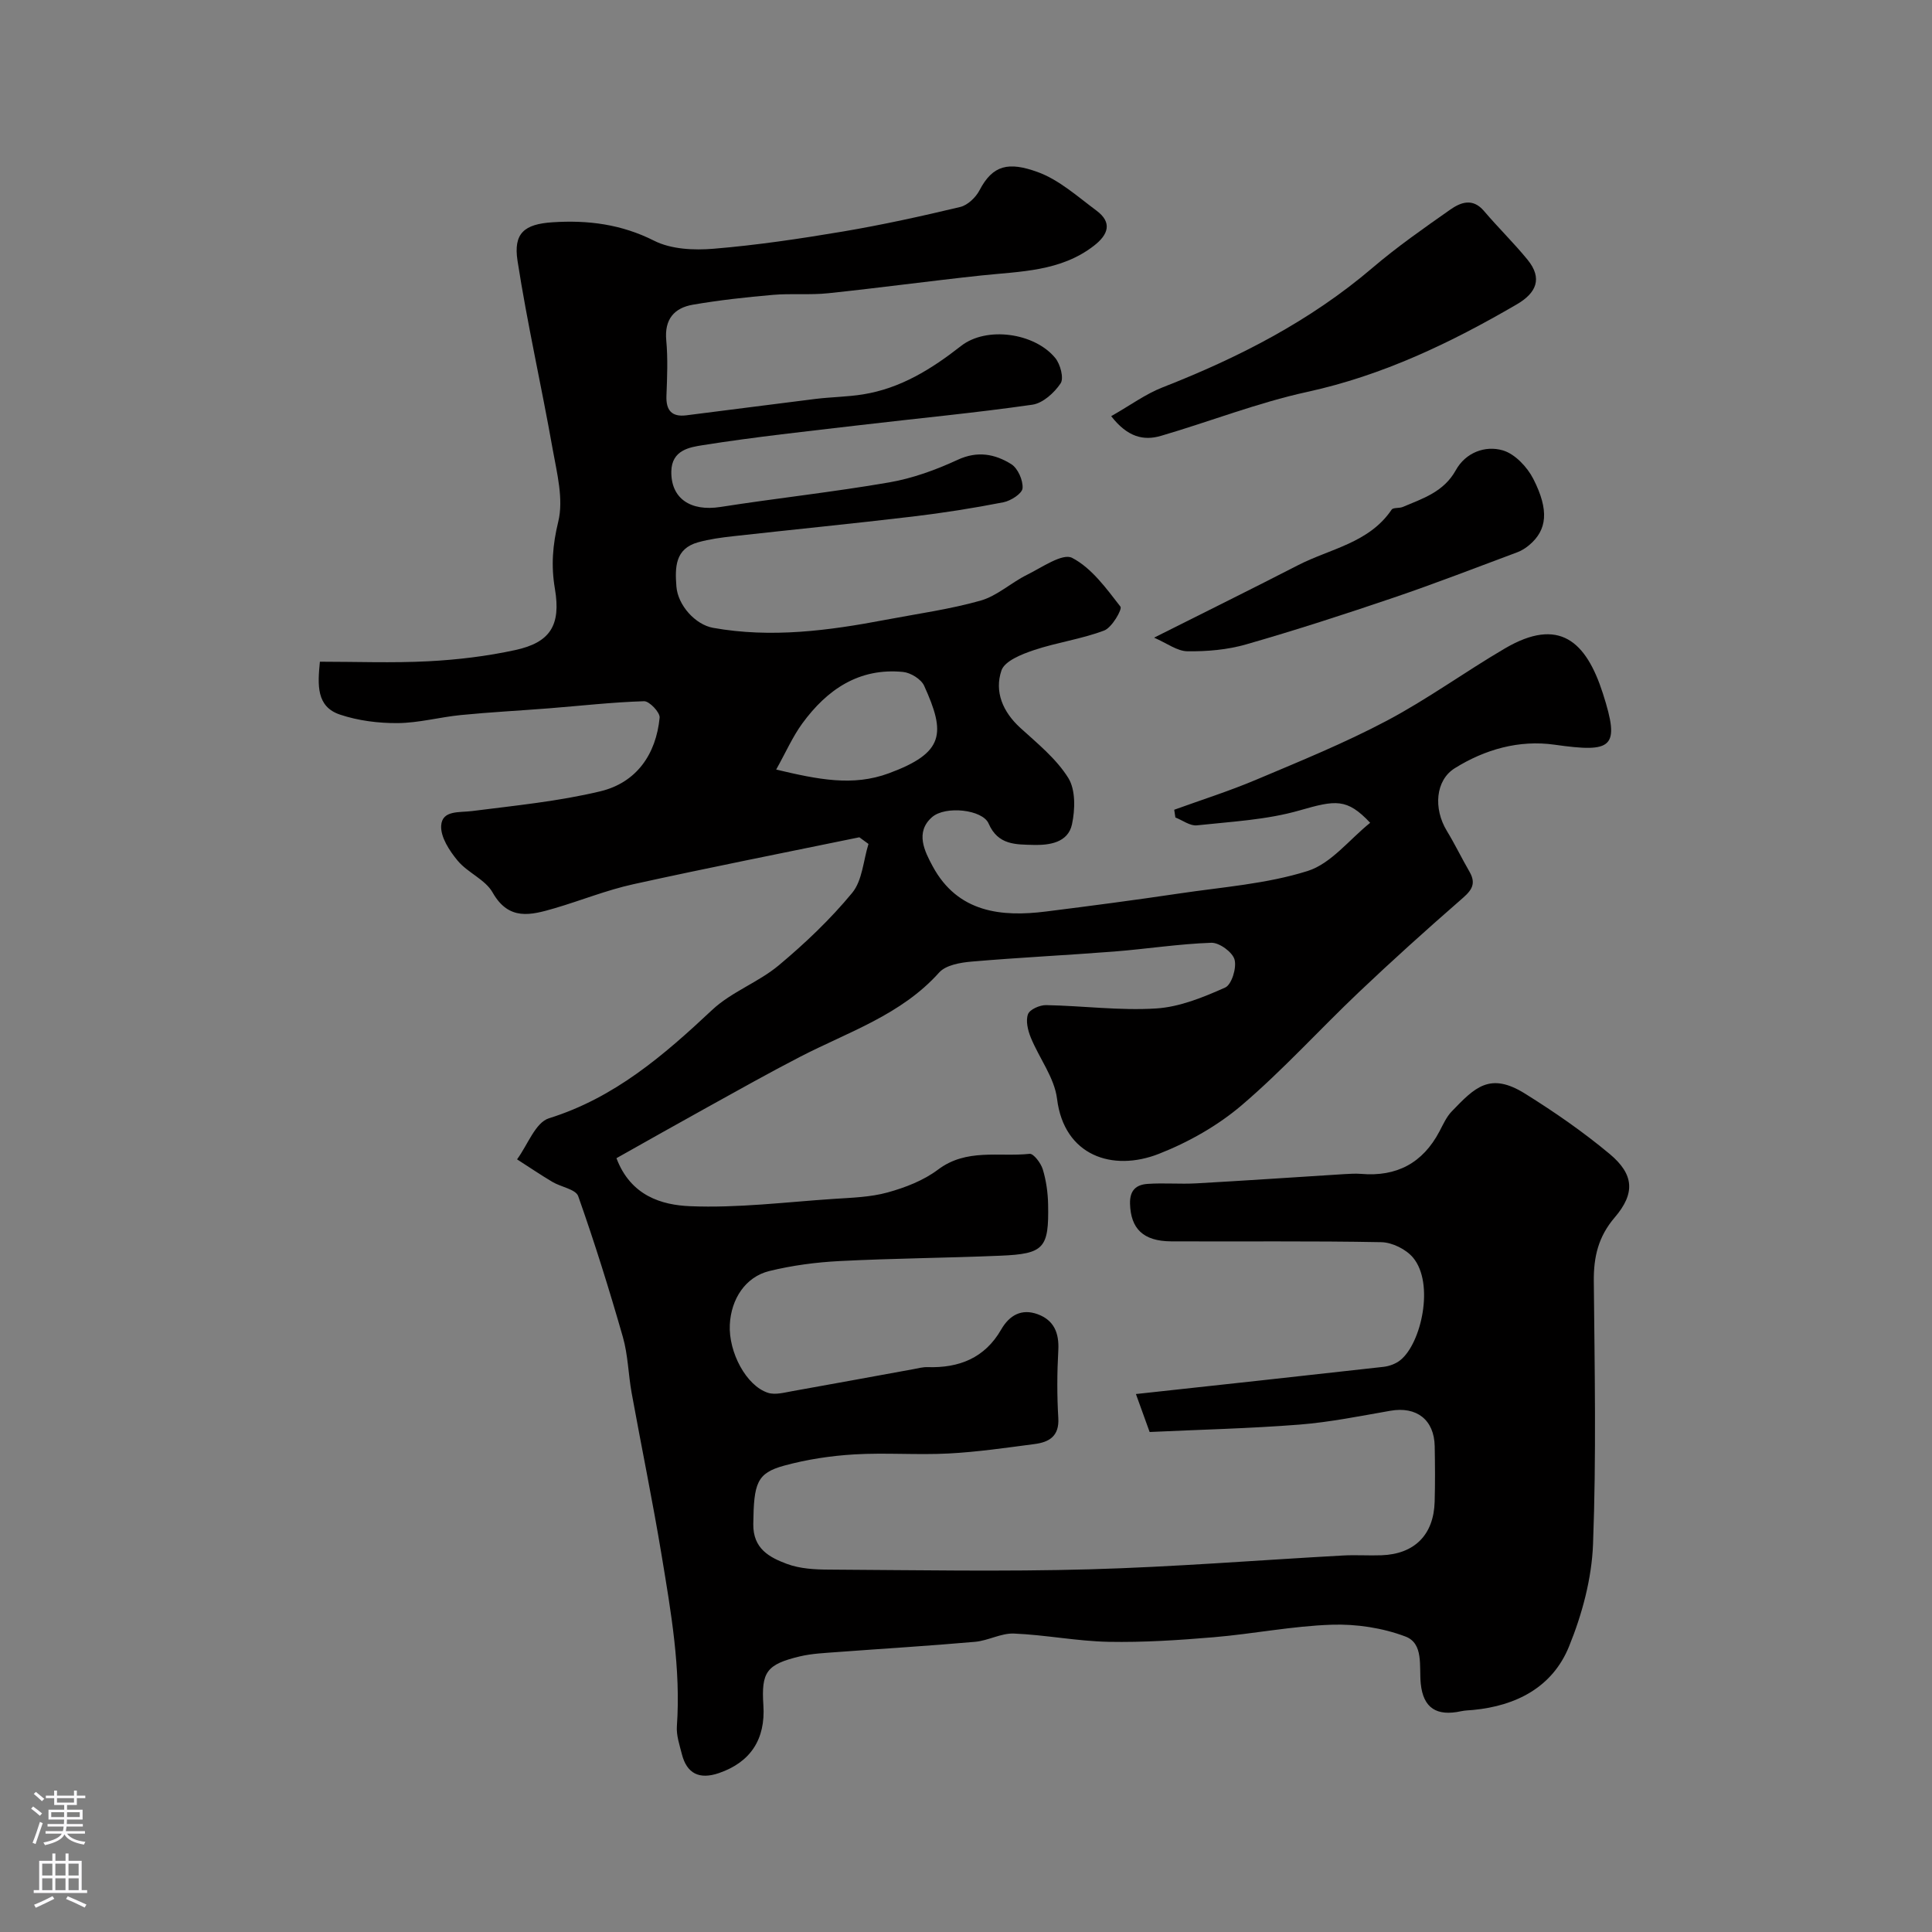 <svg enable-background="new 0 0 400 400" viewBox="0 0 400 400" xmlns="http://www.w3.org/2000/svg"><rect x="0" y="0" width="400" height="400" fill="#808080" stroke="none"/><g fill="#010000"><path d="m177.92 173.35c-15.61 3.21-31.24 6.29-46.8 9.72-5.55 1.22-10.88 3.39-16.35 4.99-4.83 1.4-9.42 2.66-12.78-3.28-1.52-2.69-5.17-4.09-7.24-6.59-1.69-2.03-3.56-4.89-3.41-7.26.21-3.23 3.75-2.67 6.4-3.01 8.89-1.13 17.88-2.01 26.56-4.09 7.44-1.79 11.53-7.62 12.27-15.25.1-1.08-2.13-3.44-3.23-3.4-6.57.2-13.11.95-19.67 1.47-6.08.48-12.17.79-18.23 1.39-4.39.43-8.74 1.64-13.12 1.67-3.99.03-8.17-.5-11.93-1.76-4.93-1.65-4.63-6.15-4.16-10.95 7.52 0 14.99.29 22.43-.09 6.03-.31 12.11-1.04 18.01-2.32 7.23-1.57 9.5-5.11 8.22-12.67-.82-4.81-.48-9.09.69-13.91 1.14-4.67-.28-10.1-1.17-15.09-2.3-12.99-5.24-25.88-7.26-38.91-.89-5.73 1.4-7.61 7.24-7.99 7.32-.48 14.25.39 21.06 3.83 3.51 1.77 8.22 1.99 12.29 1.65 8.95-.74 17.87-2.07 26.74-3.56 8.16-1.38 16.27-3.16 24.33-5.09 1.54-.37 3.22-1.98 3.99-3.46 2.75-5.26 6.03-5.94 12.01-3.78 4.46 1.61 8.29 5.09 12.21 8 3.32 2.47 2.43 4.97-.51 7.25-6.91 5.37-15.21 5.31-23.31 6.17-10.58 1.13-21.14 2.57-31.72 3.68-3.79.4-7.66.01-11.46.34-5.53.48-11.07 1.09-16.55 2.03-3.86.66-5.93 3-5.53 7.36.35 3.8.19 7.66.04 11.49-.12 3.02 1.09 4.43 4.1 4.06 8.93-1.11 17.85-2.3 26.78-3.4 3.27-.4 6.59-.42 9.83-.94 7.77-1.25 14.16-5.23 20.28-10.02 5.27-4.13 15.23-2.73 19.51 2.49 1.06 1.29 1.82 4.18 1.11 5.25-1.31 1.96-3.68 4.11-5.86 4.42-11.83 1.7-23.75 2.82-35.62 4.22-10.89 1.28-21.81 2.44-32.63 4.16-2.62.42-6.41.97-6.49 5.42-.1 5.57 3.92 8.35 10.18 7.37 11.63-1.82 23.35-3.08 34.95-5.09 4.85-.84 9.66-2.59 14.15-4.67 4.12-1.91 7.73-1.2 11.09.89 1.37.85 2.47 3.34 2.35 4.99-.08 1.1-2.42 2.61-3.96 2.91-6.23 1.22-12.52 2.21-18.83 2.96-12.37 1.47-24.77 2.69-37.14 4.07-2.43.27-4.89.6-7.23 1.25-4.81 1.33-4.81 5.2-4.51 9.15.3 3.89 3.91 7.91 7.61 8.57 12.04 2.15 23.9.58 35.73-1.67 6.57-1.25 13.23-2.16 19.64-3.97 3.42-.97 6.31-3.71 9.59-5.33 3.08-1.52 7.37-4.55 9.36-3.52 4.04 2.09 7.08 6.33 10.01 10.1.41.53-1.76 4.33-3.37 4.94-4.69 1.78-9.78 2.46-14.55 4.06-2.51.84-6.05 2.24-6.72 4.21-1.49 4.39.27 8.57 3.91 11.89 3.55 3.23 7.45 6.39 9.93 10.37 1.53 2.46 1.42 6.54.76 9.61-.82 3.78-4.67 4.34-8 4.25-3.6-.1-7.32.07-9.26-4.43-1.25-2.89-8.94-3.74-11.71-1.32-3.57 3.13-1.52 7.11.13 10.17 5.2 9.65 14.32 10.52 23.45 9.37 9.25-1.16 18.5-2.38 27.72-3.75 8.87-1.32 17.99-1.97 26.46-4.64 4.85-1.53 8.62-6.5 12.95-9.98-4.83-5.14-7.17-4.7-14.63-2.56-6.82 1.96-14.13 2.32-21.25 3.09-1.41.15-2.96-1.05-4.45-1.63-.08-.53-.16-1.07-.24-1.6 5.66-2.05 11.41-3.87 16.95-6.21 9.12-3.85 18.33-7.6 27.06-12.22 8.43-4.46 16.2-10.13 24.44-14.96 11.21-6.58 16.82-1.54 20.3 9.31 3.63 11.32 2.01 12.31-10.02 10.61-7.31-1.03-14.38.96-20.66 4.88-3.97 2.48-4.45 8.32-1.63 12.96 1.68 2.76 3.08 5.68 4.7 8.47 1.66 2.87-.01 4.23-2.04 6-7.09 6.18-14.07 12.48-20.89 18.95-8.14 7.73-15.7 16.1-24.22 23.37-4.98 4.25-11.03 7.67-17.14 10.07-9.62 3.79-19.66.41-21.11-11.38-.54-4.39-3.71-8.43-5.45-12.72-.6-1.48-1.07-3.45-.56-4.81.37-.99 2.46-1.9 3.76-1.87 7.6.14 15.24 1.17 22.79.69 4.86-.31 9.74-2.31 14.27-4.33 1.34-.6 2.41-4.08 1.94-5.79-.42-1.54-3.15-3.53-4.8-3.48-6.7.23-13.38 1.28-20.08 1.81-9.86.77-19.74 1.24-29.59 2.09-2.32.2-5.31.72-6.69 2.26-7.88 8.8-18.81 12.29-28.81 17.46-6.49 3.35-12.86 6.94-19.26 10.48-6.23 3.44-12.42 6.95-18.74 10.5 2.95 7.82 9.39 9.7 15.24 9.94 9.86.41 19.8-.85 29.7-1.51 3.76-.25 7.62-.35 11.21-1.34 3.65-1.01 7.43-2.47 10.42-4.72 5.9-4.45 12.61-2.6 18.97-3.27.82-.09 2.34 1.93 2.73 3.22.7 2.31 1.05 4.8 1.1 7.23.18 9.11-.83 10.26-9.89 10.64-11.09.47-22.2.54-33.29 1.11-4.87.25-9.8.9-14.53 2.06-4.95 1.21-7.93 5.79-8.19 11.11-.28 5.72 3.42 12.68 7.92 14.11 1.51.48 3.41-.07 5.09-.36 8.34-1.48 16.67-3.03 25-4.54.97-.18 1.95-.45 2.92-.42 6.53.21 11.86-1.88 15.25-7.78 1.72-2.99 4.24-4.39 7.57-3.17 3.37 1.24 4.46 3.89 4.26 7.48-.26 4.65-.28 9.34 0 13.99.23 3.79-1.9 5.02-4.94 5.41-5.91.77-11.82 1.64-17.76 1.95-6.51.34-13.06-.2-19.57.19-4.86.29-9.79 1.04-14.48 2.32-5.71 1.56-6.29 3.66-6.4 12.1-.07 5.1 3.34 6.9 6.96 8.25 2.68 1 5.78 1.17 8.7 1.18 18 .1 36.01.44 54-.06 17.49-.49 34.94-1.9 52.42-2.86 2.66-.15 5.34.05 8-.05 6.82-.25 10.79-4.22 10.99-11.07.11-3.83.08-7.67.01-11.5-.1-5.49-3.76-8.29-9.15-7.35-6.27 1.09-12.54 2.37-18.87 2.87-10.38.81-20.81 1.05-31 1.53-1.01-2.8-1.77-4.92-2.84-7.86 17.1-1.86 34.18-3.71 51.26-5.63 1.21-.14 2.55-.63 3.49-1.39 4.34-3.48 7.1-15.86 2.63-21.22-1.45-1.74-4.33-3.16-6.58-3.2-14.49-.28-29-.1-43.5-.17-5.84-.03-8.37-2.67-8.52-7.77-.08-2.89 1.35-3.98 3.68-4.13 3.34-.23 6.71.08 10.06-.11 10.21-.57 20.41-1.27 30.61-1.91 1.16-.07 2.34-.14 3.5-.05 7.34.63 12.76-2.24 16.21-8.79.76-1.44 1.45-3.01 2.55-4.15 4.75-4.92 7.86-8.24 15.18-3.67 6.08 3.79 12.03 7.91 17.52 12.49 5.05 4.22 5.32 8.14 1.04 13.14-3.4 3.97-4.37 8.15-4.33 13.16.17 18.16.53 36.35-.16 54.49-.27 7.14-2.26 14.53-4.98 21.2-3.42 8.39-10.9 12.27-19.87 13.12-.82.08-1.66.08-2.46.26-5.04 1.09-7.84-.61-8.36-5.72-.36-3.6.65-8.31-3.18-9.75-4.74-1.79-10.17-2.61-15.25-2.44-8.16.27-16.26 1.9-24.42 2.59-7.24.61-14.54 1.09-21.8.95-6.53-.13-13.04-1.44-19.57-1.71-2.65-.11-5.33 1.47-8.05 1.71-9.5.84-19.02 1.41-28.53 2.12-2.6.2-5.24.3-7.76.9-6.92 1.66-7.99 3.24-7.54 10.13.46 7.02-2.67 11.79-9.21 14.03-4.06 1.39-6.65.1-7.67-3.94-.48-1.89-1.16-3.87-1.03-5.75.84-11.97-1.22-23.66-3.15-35.35-1.86-11.25-4.17-22.42-6.21-33.64-.7-3.85-.75-7.86-1.82-11.6-2.81-9.81-5.85-19.56-9.25-29.17-.51-1.43-3.56-1.89-5.34-2.95-2.49-1.48-4.88-3.11-7.32-4.67 2.17-2.93 3.79-7.62 6.6-8.5 13.59-4.24 23.76-13.03 33.81-22.45 3.98-3.73 9.57-5.7 13.79-9.23 5.45-4.56 10.68-9.53 15.19-15 2.11-2.56 2.3-6.7 3.37-10.12-.67-.47-1.28-.92-1.89-1.38zm-17.22-14.02c8.7 2.06 15.86 3.53 23.33.77 11.53-4.26 11.78-8.27 7.3-18.13-.62-1.36-2.78-2.69-4.35-2.85-9.13-.9-15.75 3.65-20.87 10.66-2 2.74-3.39 5.93-5.41 9.55z"/><path d="m230.06 86.16c3.95-2.24 7.11-4.58 10.64-5.96 15.71-6.15 30.52-13.71 43.46-24.75 5.08-4.34 10.59-8.18 16.07-12.03 2.18-1.53 4.67-2.5 7.02.27 2.92 3.44 6.17 6.6 9.02 10.09 3.15 3.87 1.81 6.88-2.23 9.23-13.66 7.96-27.73 14.71-43.39 18.13-10.27 2.24-20.17 6.14-30.29 9.1-3.61 1.06-6.94.25-10.3-4.08z"/><path d="m238.94 132.02c10.99-5.52 20.43-10.18 29.78-14.99 6.69-3.44 14.73-4.6 19.4-11.51.32-.48 1.58-.25 2.31-.56 4.18-1.77 8.48-3.11 10.98-7.61 2-3.62 6.04-5.19 9.75-4.1 2.5.74 5.03 3.43 6.29 5.89 3.34 6.54 2.83 10.59-.79 13.67-.73.62-1.59 1.18-2.49 1.52-8.5 3.17-16.97 6.46-25.56 9.38-10.13 3.44-20.32 6.75-30.6 9.7-3.88 1.12-8.09 1.48-12.14 1.43-2.16-.02-4.27-1.67-6.93-2.82z"/></g><path d="m6.44 374.46.42-.45c.65.47 1.27.95 1.85 1.44l-.45.49c-.65-.56-1.25-1.06-1.82-1.48m.93 7.33-.63-.26c.55-1.36 1.05-2.8 1.52-4.33.19.1.38.19.59.27-.46 1.29-.95 2.73-1.48 4.32m-.38-10.38.44-.42c.43.34 1.01.82 1.74 1.44l-.49.49c-.53-.51-1.09-1.01-1.69-1.51m2.5.35h1.72v-1.04h.59v1.04h3.52v-1.04h.59v1.04h1.75v.53h-1.75v1.42h-2.03v.97h3.22v2.03h-3.24c0 .35-.01.66-.03.93h3.32v.53h-3.37c-.03.27-.08.58-.15.94h3.96v.53h-3.71c.67.92 1.93 1.48 3.79 1.68-.13.24-.23.44-.29.59-2.13-.38-3.48-1.08-4.04-2.12-.43.97-1.77 1.72-4.03 2.23-.09-.19-.2-.37-.33-.55 2.1-.42 3.37-1.03 3.81-1.83h-3.36v-.53h3.58c.08-.29.13-.61.16-.94h-3.33v-.53h3.39c.02-.27.04-.58.04-.93h-3.23v-2.03h3.25v-.97h-2.07v-1.42h-1.73zm1.12 3.44v1h2.65c.01-.3.02-.44.01-.4v-.25-.35zm1.19-2h3.52v-.91h-3.52zm4.71 2h-2.63v.59c0 .15-.01.28-.01.4h2.64z" fill="#fbfafc"/><path d="m13.56 383.74h.63v1.52h2.72v6.07h1.13v.6h-11.06v-.6h1.13v-6.07h2.73v-1.52h.63v1.52h2.1v-1.52zm-2.69 8.83.38.56c-1.24.63-2.53 1.25-3.85 1.85-.1-.21-.21-.42-.34-.63 1.36-.55 2.63-1.15 3.81-1.78m-2.13-4.27h2.1v-2.45h-2.1zm0 3.04h2.1v-2.46h-2.1zm2.72-3.04h2.1v-2.45h-2.1zm0 3.04h2.1v-2.46h-2.1zm6.07 3.6c-1.41-.71-2.7-1.3-3.86-1.78l.35-.56c1.45.62 2.75 1.19 3.88 1.72zm-1.25-9.09h-2.1v2.45h2.1zm-2.09 5.49h2.1v-2.45h-2.1z" fill="#fbfafc"/></svg>
